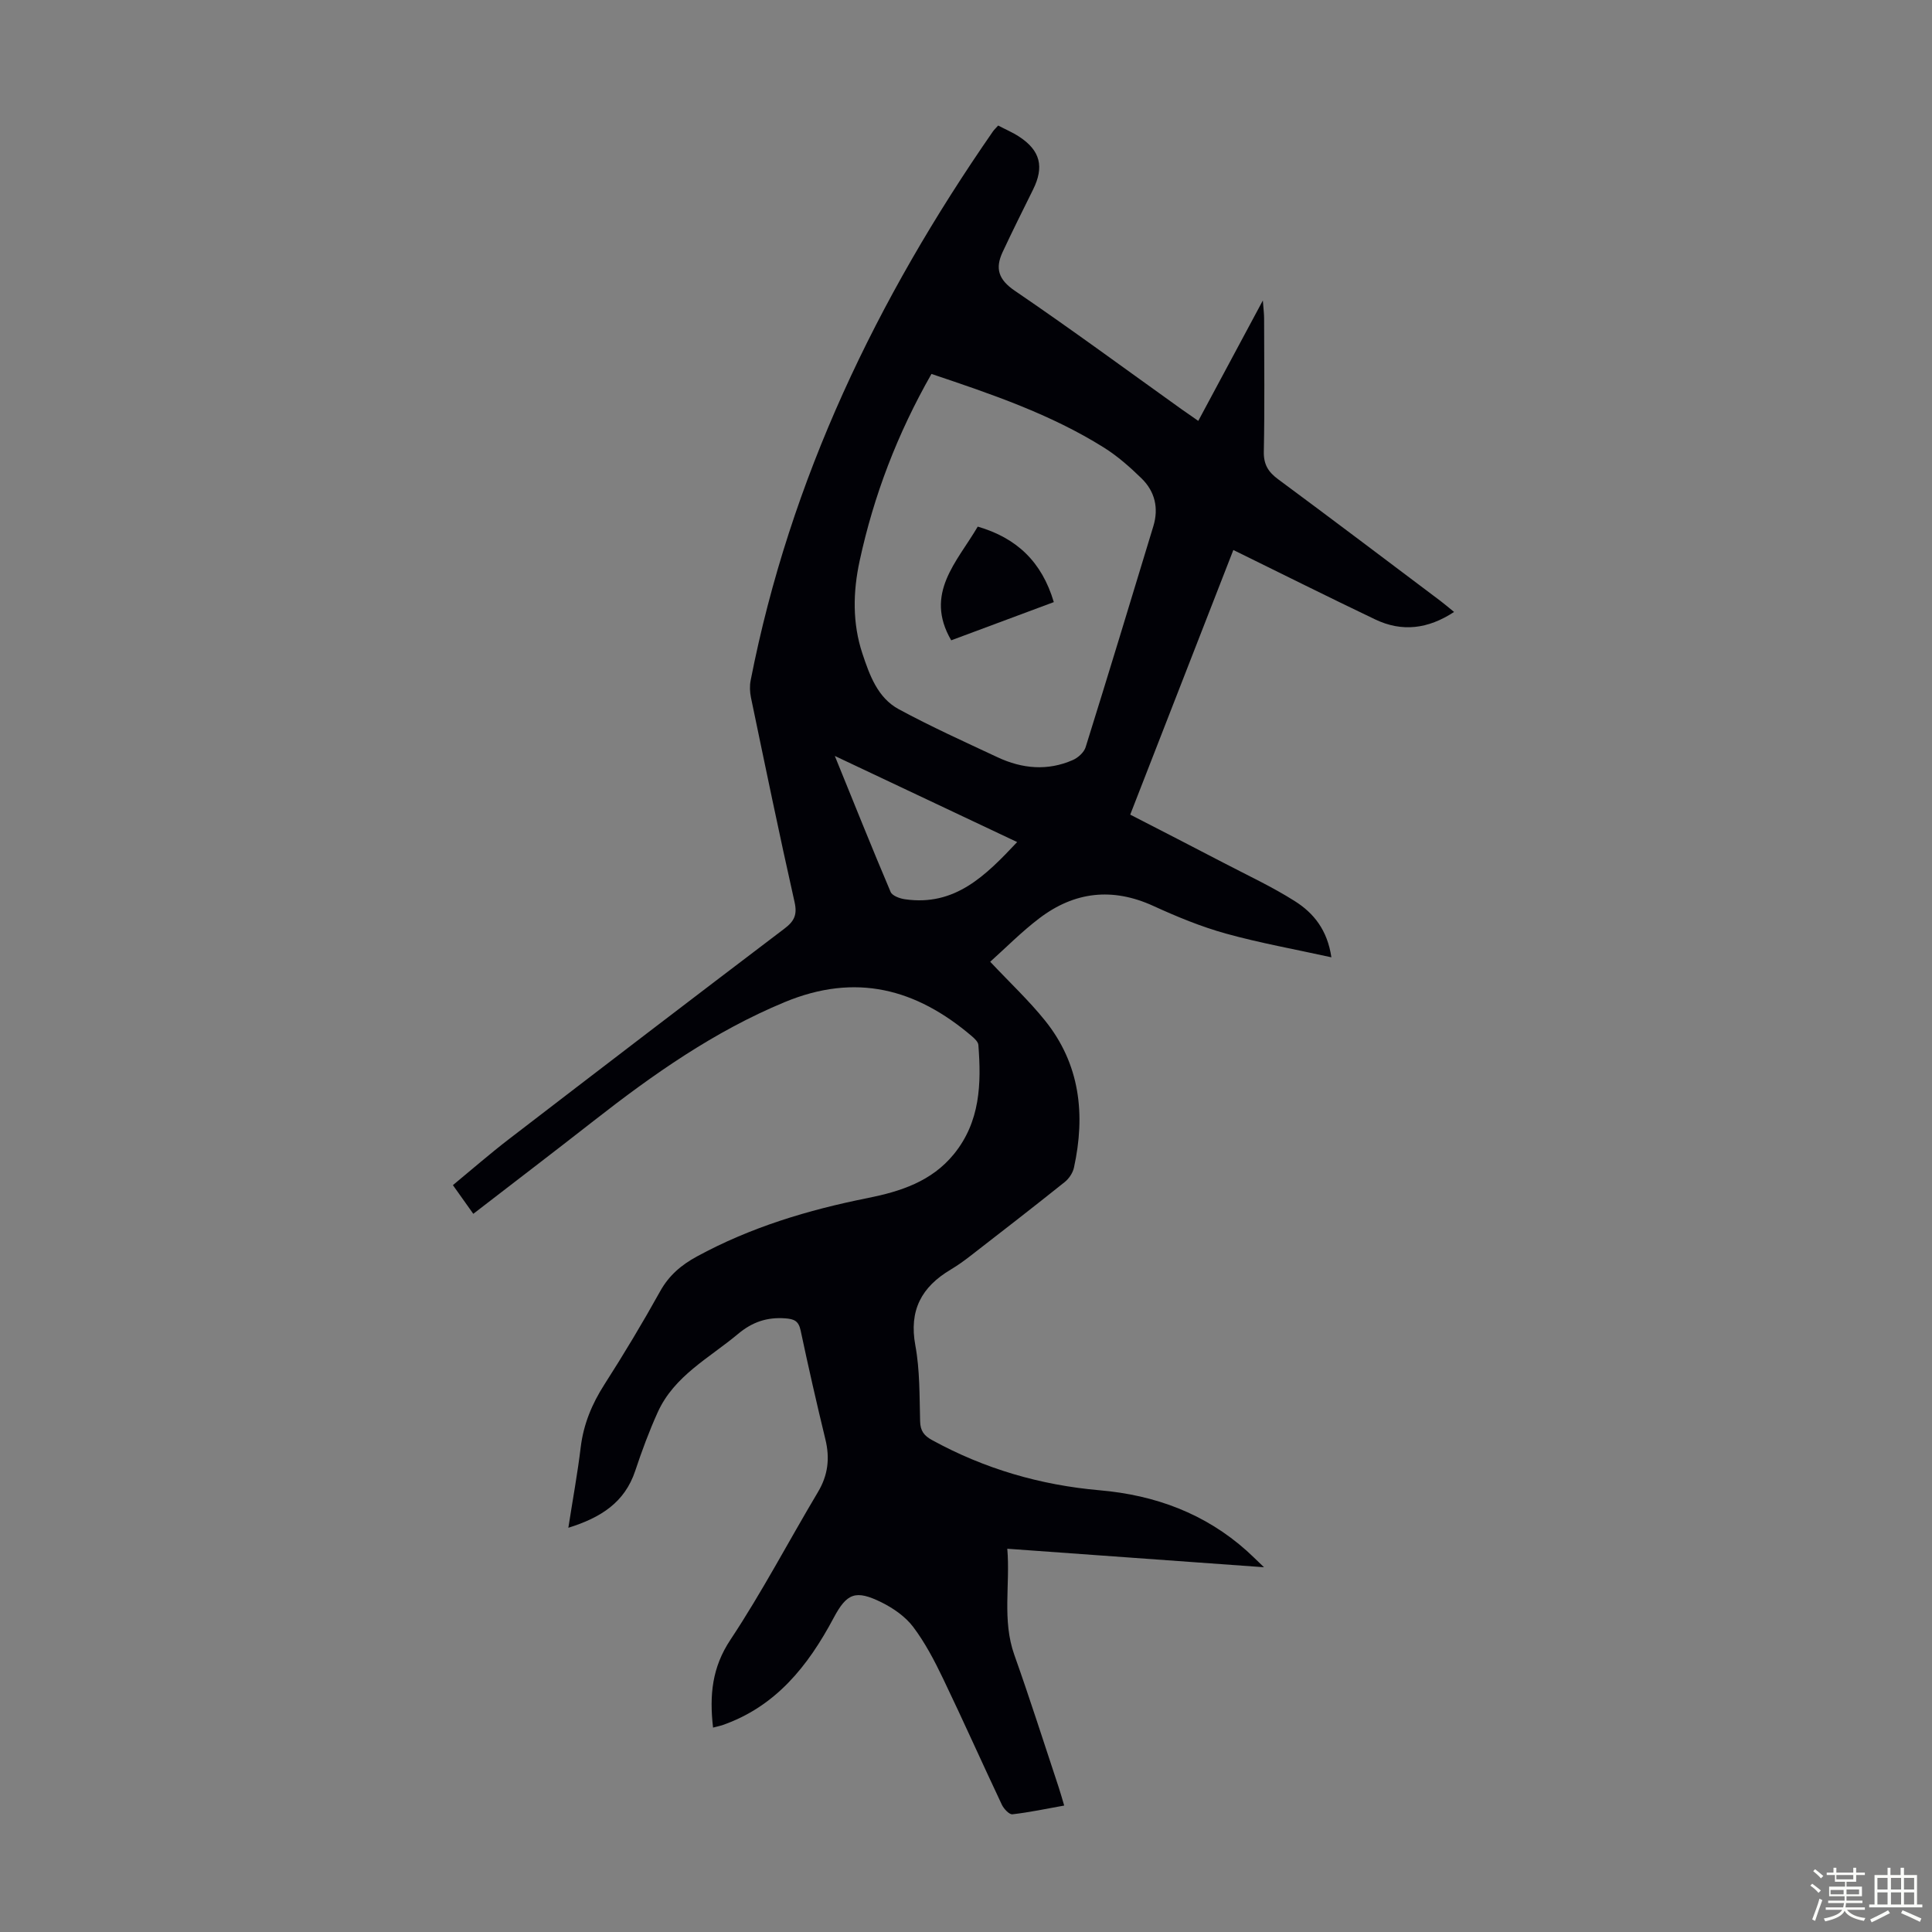 <svg enable-background="new 0 0 400 400" viewBox="0 0 400 400" xmlns="http://www.w3.org/2000/svg"><rect x="0" y="0" width="400" height="400" fill="#808080" stroke="none"/><path d="m374.8 390.4.4-.4c.7.5 1.3 1 1.8 1.4l-.5.5c-.5-.6-1.1-1.1-1.7-1.5zm1 7.3-.6-.3c.5-1.4 1.1-2.8 1.5-4.3.2.1.4.2.6.3-.5 1.3-1 2.8-1.5 4.3zm-.4-10.3.4-.4c.4.3 1 .8 1.7 1.4l-.5.5c-.4-.5-1-1-1.6-1.5zm2.5.3h1.7v-1h.6v1h3.5v-1h.6v1h1.8v.5h-1.8v1.4h-2v1h3.2v2h-3.2v.9h3.3v.5h-3.4c0 .3-.1.6-.1.9h4v.5h-3.7c.7.9 1.9 1.5 3.8 1.7-.1.2-.2.4-.3.6-2.1-.4-3.5-1.1-4-2.1-.4 1-1.8 1.7-4 2.2-.1-.2-.2-.4-.3-.6 2.1-.4 3.4-1 3.8-1.8h-3.4v-.5h3.6c.1-.3.1-.6.2-.9h-3.3v-.5h3.4c0-.3 0-.6 0-.9h-3.2v-2h3.3v-1h-2.1v-1.4h-1.7v-.5zm1.1 3.5v1h2.7c0-.3 0-.4 0-.4 0-.1 0-.2 0-.2 0-.1 0-.2 0-.3h-2.7zm1.2-3v.9h3.5v-.9zm4.7 3h-2.6v.6.4h2.6z" fill="#fbfcfa"/><path d="m393.6 386.7h.6v1.5h2.7v6.1h1.1v.6h-11v-.6h1.1v-6.1h2.7v-1.5h.6v1.5h2.1v-1.5zm-2.7 8.8.4.6c-1.2.6-2.5 1.3-3.8 1.9-.1-.2-.2-.4-.3-.6 1.2-.6 2.5-1.2 3.7-1.9zm-2.2-6.7v2.4h2.1v-2.4zm0 3v2.5h2.1v-2.5zm2.8-3v2.4h2.1v-2.4zm0 3v2.5h2.1v-2.5zm6 6.1c-1.4-.7-2.7-1.3-3.9-1.8l.3-.6c1.5.6 2.7 1.2 3.9 1.7zm-1.2-9.1h-2.1v2.4h2.1zm-2.1 3v2.5h2.1v-2.5z" fill="#fbfcfa"/><g fill="#010106"><path d="m147.63 357.68c-.77-6.74-.21-12.46 3.6-18.19 6.54-9.86 12.05-20.4 18.12-30.58 2.09-3.5 2.49-7 1.54-10.9-1.82-7.49-3.53-15.02-5.13-22.56-.42-1.96-1.32-2.36-3.17-2.5-3.79-.28-6.85.76-9.79 3.23-5.96 4.99-13.21 8.67-16.62 16.2-1.79 3.95-3.3 8.04-4.67 12.16-2.18 6.52-7.08 9.66-13.84 11.77.92-5.92 1.91-11.27 2.56-16.67.58-4.77 2.32-8.96 4.9-12.99 4.04-6.31 7.9-12.74 11.54-19.29 1.83-3.3 4.38-5.46 7.6-7.21 11.12-6.06 23.05-9.65 35.39-12.11 6.77-1.36 13.21-3.42 17.83-9.09 5.46-6.71 5.7-14.56 5.07-22.61-.05-.63-.77-1.31-1.33-1.79-11.56-9.86-24.05-13.19-38.8-7.06-14.57 6.05-27.19 14.93-39.46 24.53-8.19 6.41-16.47 12.72-24.98 19.29-1.36-1.91-2.64-3.71-4.22-5.94 3.84-3.17 7.6-6.45 11.54-9.48 18.99-14.59 38.01-29.15 57.09-43.62 2.05-1.55 2.7-2.87 2.1-5.53-3.17-14.07-6.08-28.2-9.02-42.31-.24-1.15-.29-2.44-.06-3.59 8.16-41.65 26.12-78.97 50.15-113.62.25-.36.58-.66 1.09-1.23 1.46.77 3 1.42 4.37 2.32 4.37 2.87 5.19 6.23 2.85 10.95-2.13 4.29-4.27 8.59-6.3 12.93-1.57 3.37-.89 5.69 2.53 8.01 11.65 7.93 23.01 16.3 34.48 24.5 1.08.77 2.18 1.52 3.5 2.44 4.38-8.17 8.64-16.11 13.37-24.93.14 1.88.26 2.8.26 3.72.01 9.18.13 18.37-.06 27.54-.06 2.69.91 4.24 2.97 5.76 11.25 8.32 22.4 16.76 33.58 25.17.88.66 1.71 1.38 2.84 2.3-5.38 3.53-10.77 4.2-16.32 1.55-9.74-4.65-19.4-9.48-29.38-14.38-6.83 17.52-13.99 35.9-21.35 54.79 6.55 3.37 12.99 6.67 19.41 10.02 4.94 2.58 10.03 4.94 14.73 7.93 3.81 2.42 6.68 5.91 7.51 11.59-7.57-1.67-14.8-2.96-21.84-4.91-5.14-1.43-10.14-3.49-15.01-5.72-8.48-3.88-16.35-2.98-23.63 2.56-3.7 2.81-6.99 6.16-10.16 8.99 4.09 4.35 8.01 8.02 11.34 12.16 7.27 9.03 8.41 19.46 6 30.47-.24 1.09-1.02 2.26-1.9 2.97-6.45 5.16-12.98 10.22-19.51 15.28-1.32 1.03-2.7 2.01-4.13 2.87-6.01 3.57-8.64 8.42-7.3 15.67.95 5.13.85 10.48.99 15.74.05 1.97.82 2.97 2.45 3.86 10.85 5.96 22.46 9.34 34.76 10.41 11.46 1 21.78 4.8 30.45 12.56.96.86 1.88 1.79 3.54 3.37-18.21-1.31-35.42-2.55-53.15-3.83.63 7.44-1.11 14.76 1.46 21.99 3.22 9.05 6.13 18.22 9.16 27.34.38 1.14.7 2.3 1.16 3.84-3.74.67-7.21 1.41-10.72 1.81-.66.07-1.77-1.12-2.18-1.97-4.11-8.69-8.02-17.47-12.18-26.13-1.78-3.71-3.72-7.42-6.18-10.69-1.61-2.13-4.09-3.86-6.52-5.07-5.4-2.67-7.22-1.95-9.97 3.23-5.29 9.93-11.99 18.37-23.12 22.21-.53.15-1.06.27-1.83.47zm45.22-280.26c-7.07 12.4-11.95 25.19-14.87 38.7-1.39 6.41-1.52 12.91.58 19.22 1.48 4.45 3.15 9.13 7.51 11.49 6.67 3.61 13.6 6.74 20.48 9.96 5.07 2.37 10.34 2.87 15.58.56 1.07-.47 2.29-1.57 2.63-2.63 4.76-15.23 9.39-30.51 14.03-45.78 1.14-3.76.32-7.19-2.44-9.89-2.38-2.32-4.93-4.58-7.74-6.35-11.05-6.94-23.31-11.1-35.76-15.28zm-20.01 79.09c4.02 9.89 7.69 19.06 11.55 28.15.34.8 1.89 1.37 2.96 1.52 10.38 1.51 16.73-4.92 23.24-11.84-12.54-5.93-24.78-11.71-37.75-17.83z"/><path d="m218.18 124.66c-7.17 2.67-14.15 5.27-21.24 7.91-5.65-9.69 1.2-16.21 5.49-23.54 8.03 2.34 13.26 7.24 15.75 15.63z"/></g></svg>